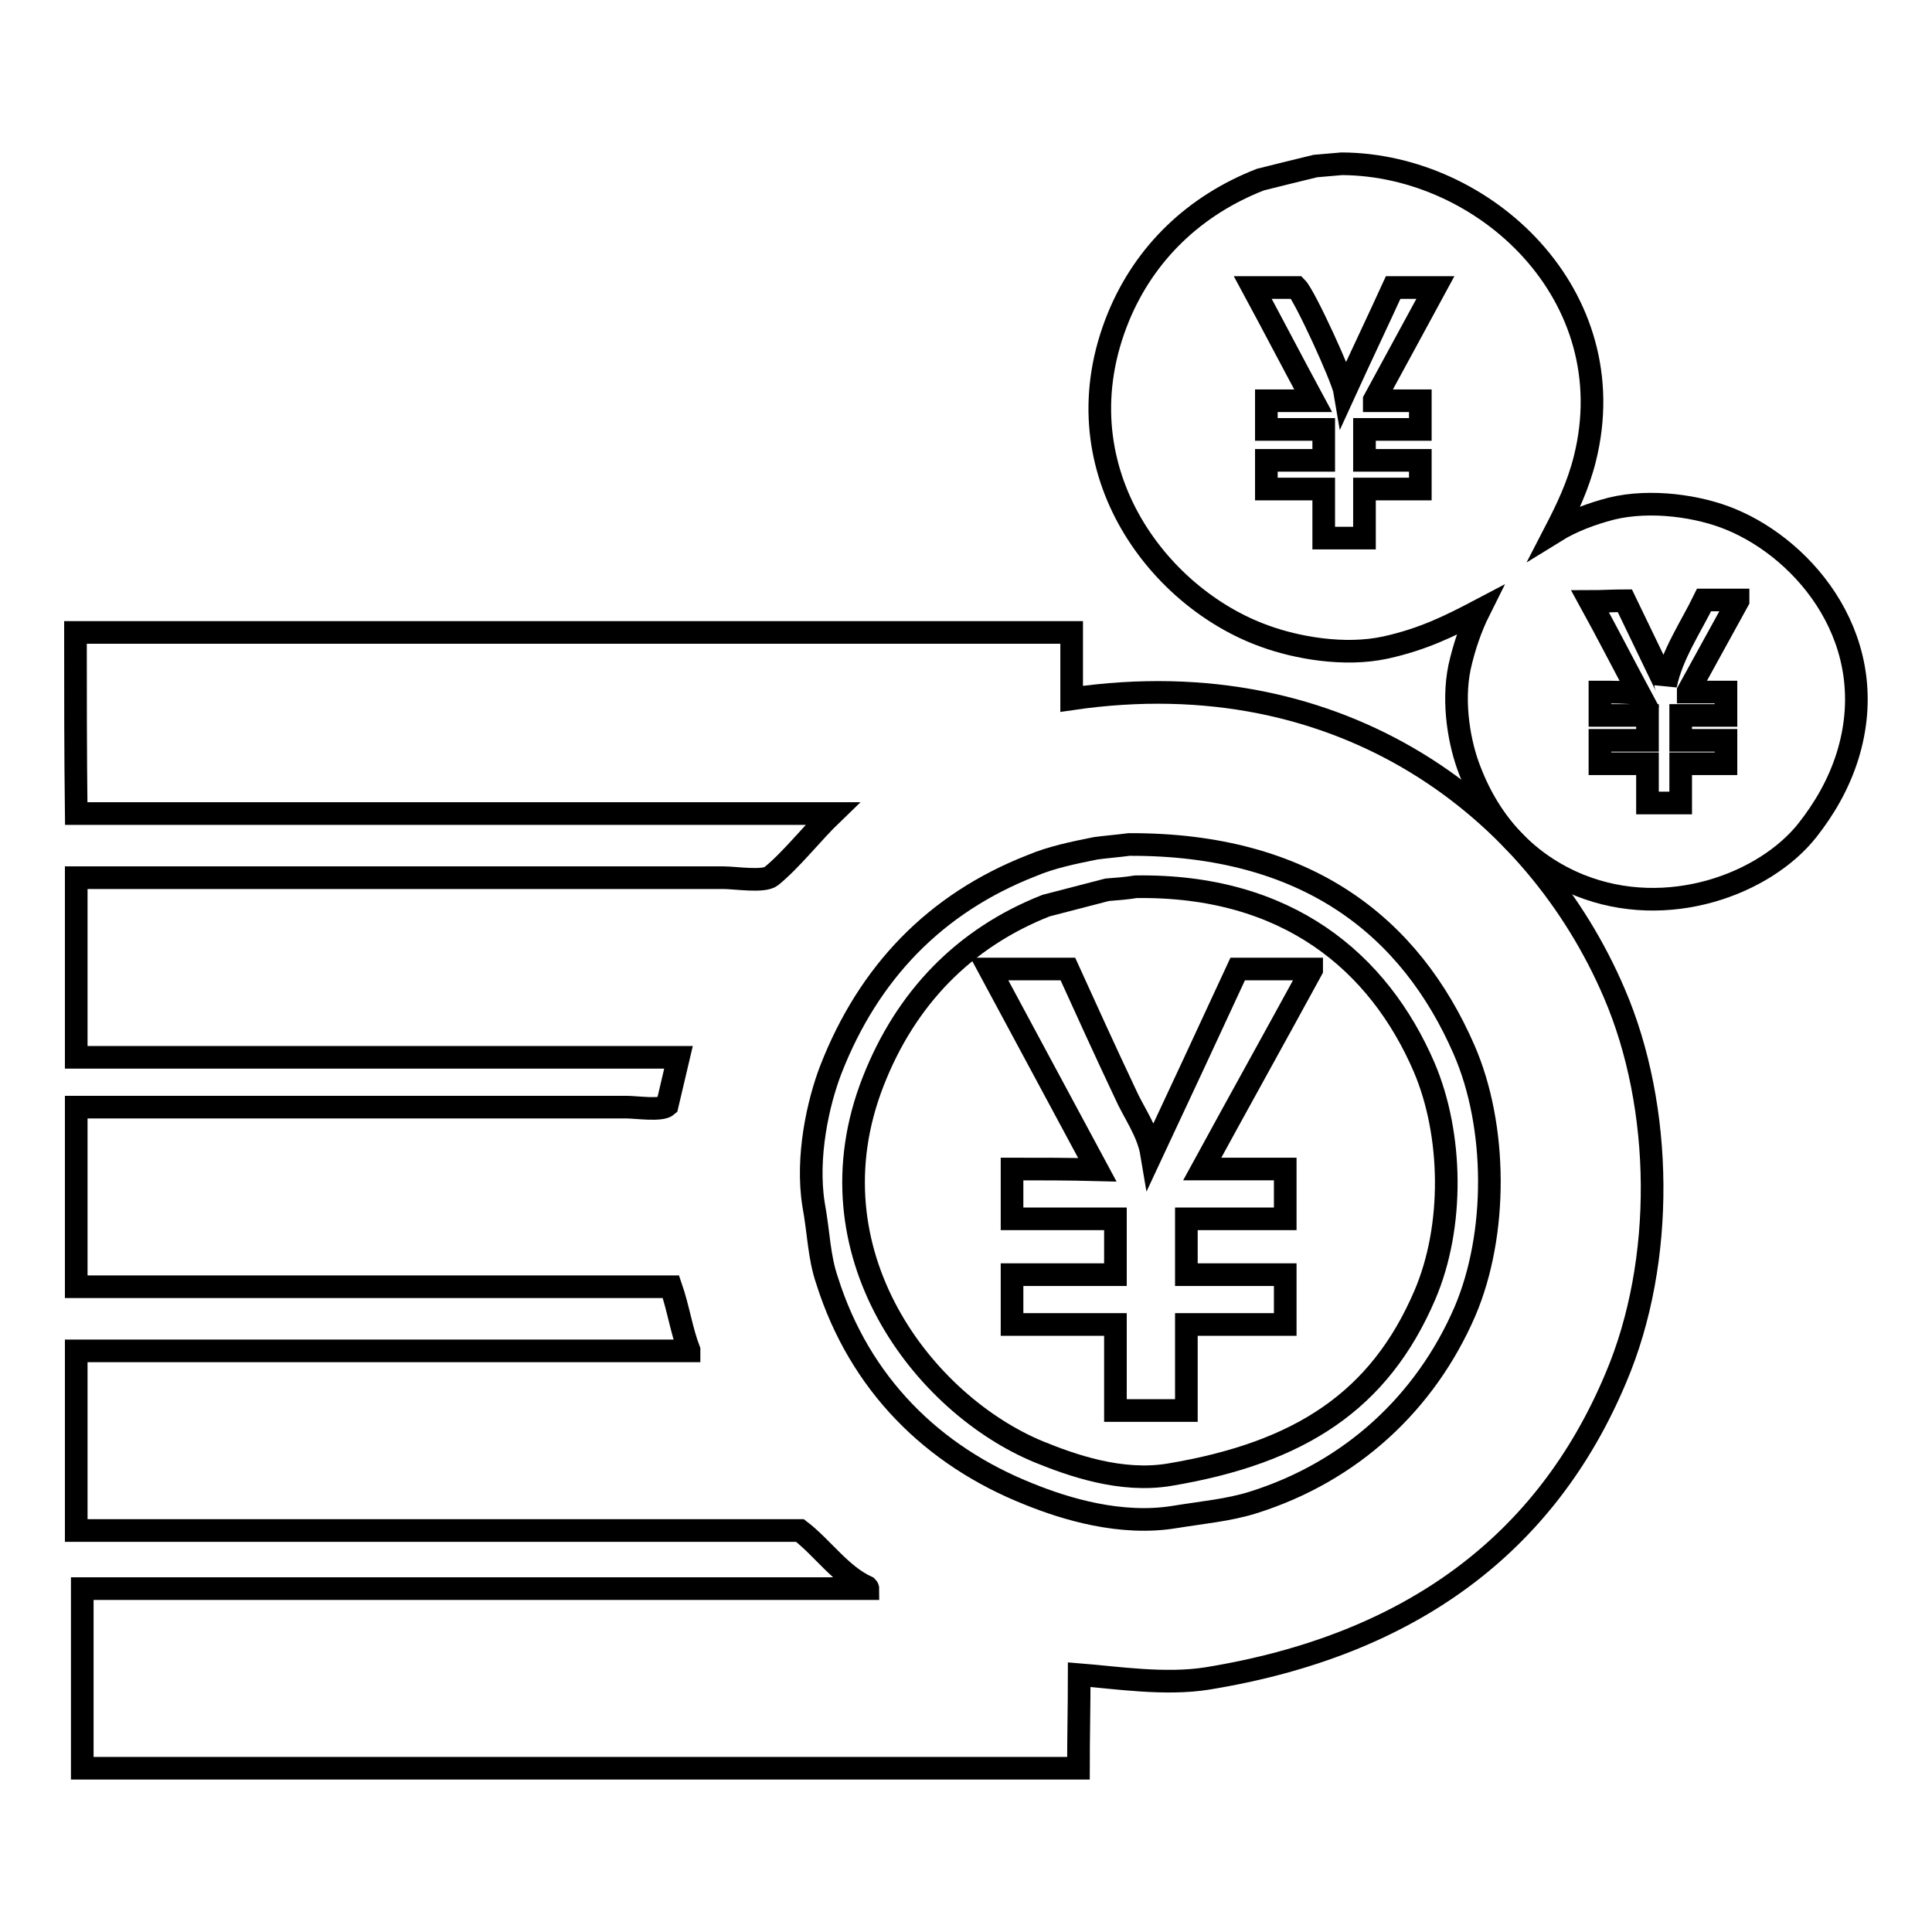 <?xml version="1.0" encoding="utf-8"?>
<!-- Svg Vector Icons : http://www.onlinewebfonts.com/icon -->
<!DOCTYPE svg PUBLIC "-//W3C//DTD SVG 1.1//EN" "http://www.w3.org/Graphics/SVG/1.1/DTD/svg11.dtd">
<svg version="1.1" xmlns="http://www.w3.org/2000/svg" xmlns:xlink="http://www.w3.org/1999/xlink" x="0px" y="0px" viewBox="0 0 256 256" enable-background="new 0 0 256 256" xml:space="preserve">
<g><g><path stroke-width="3" fill-opacity="0" stroke="#000000"  d="M177.8,21.7c19,0.1,37.6,17.5,32.2,39.1c-0.9,3.6-2.4,6.7-3.9,9.6c2.1-1.3,4.7-2.3,7.4-3c5.3-1.3,11.7-0.3,15.8,1.4c10,4.1,20.2,16.3,15.5,31.4c-1.2,3.8-3.1,7-5.3,9.8c-5.6,7.1-18.5,12-30.2,7.3c-6.9-2.8-11.8-8.1-14.5-15.1c-1.4-3.5-2.4-9-1.4-13.8c0.6-2.7,1.5-5.3,2.6-7.5c-3.8,2-7.4,3.8-12.4,4.9c-5.5,1.2-11.9,0-16-1.5c-14.3-5.1-27.5-22.5-19.4-42.3c3.5-8.5,10.1-14.8,18.8-18.2c2.4-0.6,4.8-1.2,7.3-1.8C175.5,21.9,176.7,21.8,177.8,21.7z"/><path stroke-width="3" fill-opacity="0" stroke="#000000"  d="M167.8,53.1c0,1.3,0,2.5,0,3.8c2.6,0,5.1,0,7.6,0c0,1.4,0,2.7,0,4.1c-2.6,0-5.1,0-7.6,0c0,1.3,0,2.5,0,3.8c2.6,0,5.1,0,7.6,0c0,2.2,0,4.3,0,6.5c1.8,0,3.6,0,5.4,0c0-2.2,0-4.3,0-6.5c2.5,0,4.9,0,7.4,0c0-1.3,0-2.5,0-3.8c-2.5,0-4.9,0-7.4,0c0-1.4,0-2.7,0-4.1c2.5,0,4.9,0,7.4,0c0-1.3,0-2.5,0-3.8c-2,0-4.1,0-6.1,0c0,0,0-0.1,0-0.1c2.7-5,5.4-9.9,8.1-14.9c-1.9,0-3.8,0-5.6,0c-2.1,4.6-4.3,9.2-6.4,13.8c-0.3-1.8-5.3-12.7-6.4-13.8c-1.9,0-3.8,0-5.8,0c2.7,5,5.3,10,8,15C172,53.1,169.9,53.1,167.8,53.1z"/><path stroke-width="3" fill-opacity="0" stroke="#000000"  d="M212,91.7c0,1,0,2.1,0,3.1c2.1,0,4.2,0,6.3,0c0,1.1,0,2.2,0,3.3c-2.1,0-4.2,0-6.3,0c0,1,0,2.1,0,3.1c2.1,0,4.2,0,6.3,0c0,1.8,0,3.5,0,5.2c1.5,0,2.9,0,4.4,0c0-1.8,0-3.5,0-5.2c2,0,4,0,6,0c0-1,0-2.1,0-3.1c-2,0-4,0-6,0c0-1.1,0-2.2,0-3.3c2,0,4,0,6,0c0-1,0-2.1,0-3.1c-1.7,0-3.3,0-5,0c0,0,0-0.1,0-0.1c2.2-4,4.4-8,6.6-12c0,0,0-0.1,0-0.1c-1.5,0-3,0-4.5,0c-1.7,3.5-4.3,7.3-5.1,11.3c0-0.1-0.1-0.2-0.1-0.2c-1.8-3.7-3.5-7.3-5.3-11c-1.5,0-3.1,0.1-4.6,0.1c2.2,4,4.3,8.1,6.5,12.2C215.4,91.7,213.7,91.7,212,91.7z"/><path stroke-width="3" fill-opacity="0" stroke="#000000"  d="M10,83.8c44,0,88,0,132,0c0,2.9,0,5.9,0,8.8c36.2-5.3,61.6,14.9,71.9,39c6.5,15.1,6.8,35.5,0.2,51c-9.2,21.9-27.1,35.4-54.1,39.8c-5.6,0.9-12-0.1-17-0.5c0,4.1-0.1,8.3-0.1,12.4c-44,0-88,0-132,0c0-7.9,0-15.9,0-23.8c34.7,0,69.4,0,104.1,0c0-0.1-0.1-0.2-0.1-0.2c-3.5-1.6-5.9-5.2-8.9-7.5c-32,0-64,0-95.9,0c0-7.9,0-15.9,0-23.8c27,0,54.1,0,81.2,0c0,0,0-0.1,0-0.1c-1-2.6-1.4-5.5-2.4-8.4c-26.2,0-52.5,0-78.8,0c0-7.9,0-15.9,0-23.8c19.4,0,38.7,0,58.1,0c4.9,0,9.8,0,14.8,0c1.3,0,4.6,0.5,5.4-0.2c0.5-2.1,1-4.3,1.5-6.4c-26.6,0-53.2,0-79.8,0c0-7.9,0-15.9,0-23.8c22.8,0,45.6,0,68.4,0c5.8,0,11.6,0,17.4,0c1.5,0,5.3,0.6,6.3-0.2c2.7-2.2,5.5-5.8,8.1-8.3c-33.4,0-66.8,0-100.2,0C10,99.7,10,91.8,10,83.8z"/><path stroke-width="3" fill-opacity="0" stroke="#000000"  d="M149.6,111.9c-1.5,0.2-2.9,0.3-4.4,0.5c-3,0.6-5.9,1.2-8.5,2.3c-12.8,5-21.6,14.2-26.6,27c-1.7,4.4-3.3,11.6-2.3,17.9c0.7,3.8,0.7,6.9,1.8,10.1c4.3,13.6,13.9,23.2,26.8,28.3c4.7,1.9,12.1,4.2,19.3,3c3.7-0.6,7.1-0.9,10.3-1.9c13.1-4.1,22.9-13.3,28.1-25.3c4.4-10.3,4.3-24.6-0.1-34.7C186.9,122.8,173.2,111.8,149.6,111.9z"/><path stroke-width="3" fill-opacity="0" stroke="#000000"  d="M150.5,117.5c20.1-0.3,32.2,10,38.2,23.9c3.8,8.9,4,21.1,0.1,30.2c-6,14-16.5,20.9-33.8,23.8c-6.5,1.1-13.1-1.3-17.3-3c-15.3-6.3-30.9-26.4-22-49.1c4.3-11,12-19,22.9-23.3c2.7-0.7,5.4-1.4,8.1-2.1C148,117.8,149.3,117.7,150.5,117.5z"/><path stroke-width="3" fill-opacity="0" stroke="#000000"  d="M134.1,154.9c0,2.2,0,4.4,0,6.6c4.6,0,9.1,0,13.7,0c0,2.5,0,4.9,0,7.4c-4.6,0-9.1,0-13.7,0c0,2.2,0,4.4,0,6.6c4.6,0,9.1,0,13.7,0c0,3.8,0,7.6,0,11.4c3.1,0,6.3,0,9.4,0c0-3.8,0-7.6,0-11.4c4.4,0,8.8,0,13.1,0c0-2.2,0-4.4,0-6.6c-4.4,0-8.8,0-13.1,0c0-2.5,0-4.9,0-7.4c4.4,0,8.8,0,13.1,0c0-2.2,0-4.4,0-6.6c-3.7,0-7.3,0-11,0c4.8-8.8,9.7-17.6,14.5-26.4c0,0,0-0.1,0-0.1c-3.3,0-6.5,0-9.8,0c-3.8,8.2-7.6,16.4-11.4,24.5c-0.5-3-2.4-5.5-3.5-8c-2.6-5.5-5.1-11-7.6-16.5c-3.5,0-6.9,0-10.4,0c4.8,8.9,9.5,17.7,14.3,26.6C141.6,154.9,137.9,154.9,134.1,154.9z"/></g></g>
</svg>
